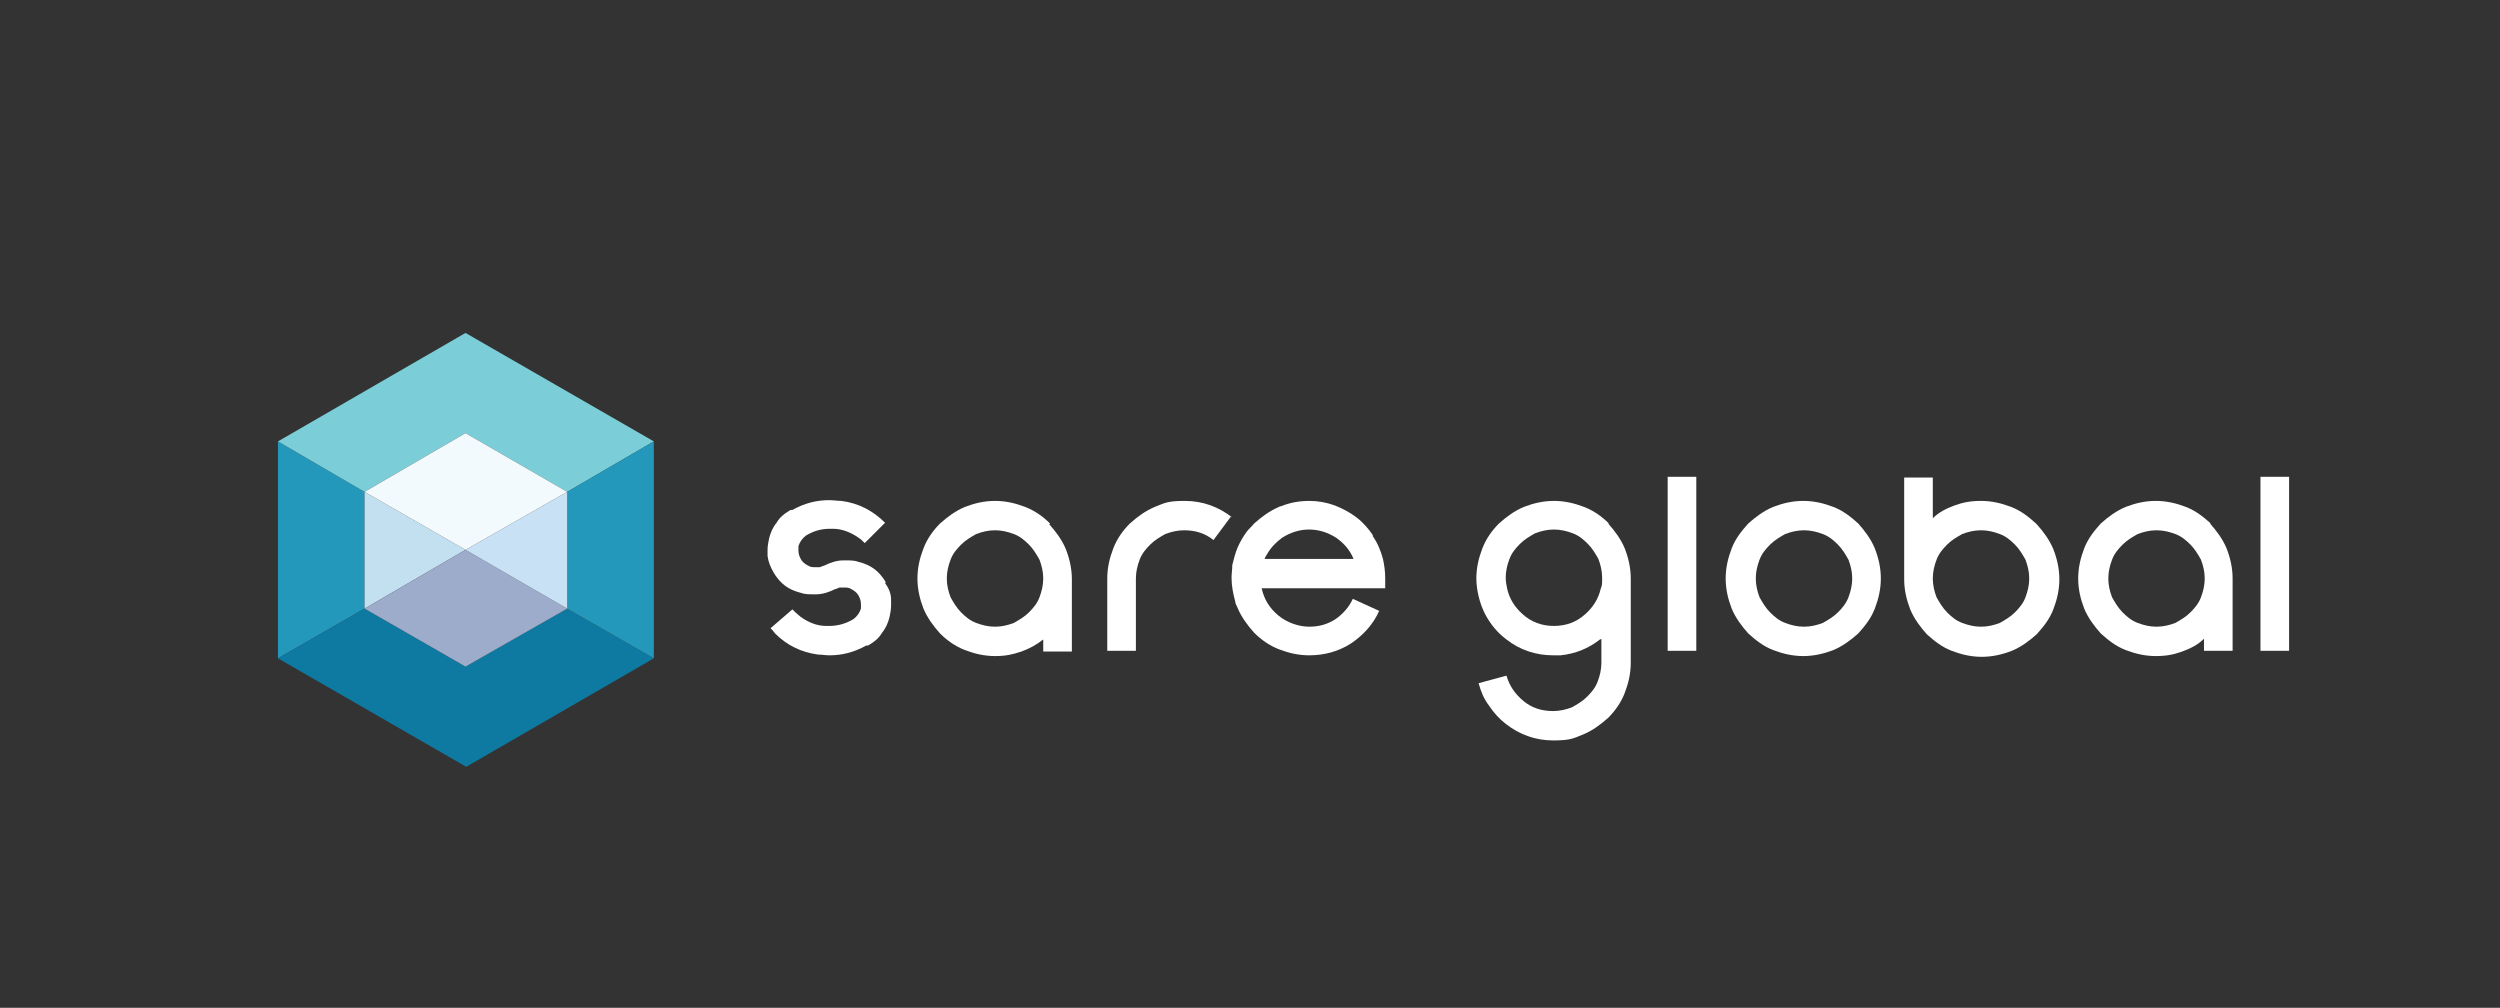 <?xml version="1.0" encoding="UTF-8"?>
<svg xmlns="http://www.w3.org/2000/svg" version="1.1" viewBox="0 0 331.9 133.8">
  <rect x="0" y="0" width="331.9" height="133.8" fill="#333333" stroke="none"/>
  <defs>
    <style>
      .cls-1 {
        fill: #f3fafd;
      }

      .cls-2 {
        fill: #c3e0f1;
      }

      .cls-3 {
        fill: #ffffff;
      }

      .cls-4 {
        fill: #7bced7;
      }

      .cls-5 {
        fill: #c8e1f5;
      }

      .cls-6 {
        fill: #2398ba;
      }

      .cls-7 {
        fill: #0e79a1;
      }

      .cls-8 {
        fill: #9dacca;
      }
    </style>
  </defs>
  <!-- Generator: Adobe Illustrator 28.6.0, SVG Export Plug-In . SVG Version: 1.2.0 Build 709)  -->
  <g>
    <g id="Layer_1">
      <g>
        <rect class="cls-3" x="221.4" y="63.3" width="3.8" height="23.1"/>
        <path class="cls-3" d="M246.7,69.5c-1-.9-2-1.7-3.3-2.2-1.3-.5-2.6-.8-4-.8s-2.7.3-4,.8c-1.2.5-2.3,1.3-3.3,2.2-.9,1-1.7,2-2.2,3.3-.5,1.3-.8,2.6-.8,4s.3,2.7.8,4c.5,1.2,1.3,2.3,2.2,3.3,1,.9,2,1.7,3.3,2.2,1.3.5,2.6.8,4,.8s2.7-.3,4-.8c1.2-.5,2.3-1.3,3.3-2.2.9-1,1.7-2,2.2-3.3.5-1.3.8-2.6.8-4s-.3-2.7-.8-4c-.5-1.2-1.3-2.3-2.2-3.3ZM245.4,79.3c-.3.8-.8,1.4-1.4,2-.6.6-1.3,1-2,1.4-.8.3-1.6.5-2.5.5s-1.7-.2-2.5-.5c-.8-.3-1.4-.8-2-1.4-.6-.6-1-1.3-1.4-2-.3-.8-.5-1.6-.5-2.5s.2-1.7.5-2.5c.3-.8.8-1.4,1.4-2,.6-.6,1.3-1,2-1.4.8-.3,1.6-.5,2.5-.5s1.7.2,2.5.5c.8.3,1.4.8,2,1.4.6.6,1,1.3,1.4,2,.3.8.5,1.6.5,2.5s-.2,1.7-.5,2.5Z"/>
        <path class="cls-3" d="M270.3,69.5c-1-.9-2-1.7-3.3-2.2-1.3-.5-2.6-.8-4-.8s-2.4.2-3.5.6c-1.1.4-2.1.9-2.9,1.7v-5.4h-3.8v13.5c0,1.4.3,2.7.8,4,.5,1.2,1.3,2.3,2.2,3.3,1,.9,2,1.7,3.3,2.2,1.3.5,2.6.8,4,.8s2.7-.3,4-.8c1.2-.5,2.3-1.3,3.3-2.2.9-1,1.7-2,2.2-3.3.5-1.3.8-2.6.8-4s-.3-2.7-.8-4c-.5-1.2-1.3-2.3-2.2-3.3ZM268.9,79.3c-.3.8-.8,1.4-1.4,2-.6.6-1.3,1-2,1.4-.8.3-1.6.5-2.5.5s-1.7-.2-2.5-.5c-.8-.3-1.4-.8-2-1.4-.6-.6-1-1.3-1.4-2-.3-.8-.5-1.6-.5-2.5s.2-1.7.5-2.5c.3-.8.8-1.4,1.4-2,.6-.6,1.3-1,2-1.4.8-.3,1.6-.5,2.5-.5s1.7.2,2.5.5c.8.3,1.4.8,2,1.4.6.6,1,1.3,1.4,2,.3.8.5,1.6.5,2.5s-.2,1.7-.5,2.5Z"/>
        <path class="cls-3" d="M293.5,69.5c-1-.9-2-1.7-3.3-2.2-1.3-.5-2.6-.8-4-.8s-2.7.3-4,.8c-1.2.5-2.3,1.3-3.3,2.2-.9,1-1.7,2-2.2,3.3-.5,1.3-.8,2.6-.8,4s.3,2.7.8,4c.5,1.2,1.3,2.3,2.2,3.3,1,.9,2,1.7,3.3,2.2,1.3.5,2.6.8,4,.8s2.4-.2,3.5-.6c1.1-.4,2.1-.9,2.9-1.7v1.6h3.8v-9.6c0-1.4-.3-2.7-.8-4-.5-1.2-1.3-2.3-2.2-3.3ZM292.2,79.3c-.3.8-.8,1.4-1.4,2-.6.6-1.3,1-2,1.4-.8.3-1.6.5-2.5.5s-1.7-.2-2.5-.5c-.8-.3-1.4-.8-2-1.4-.6-.6-1-1.3-1.4-2-.3-.8-.5-1.6-.5-2.5s.2-1.7.5-2.5c.3-.8.8-1.4,1.4-2,.6-.6,1.3-1,2-1.4.8-.3,1.6-.5,2.5-.5s1.7.2,2.5.5c.8.3,1.4.8,2,1.4.6.6,1,1.3,1.4,2,.3.8.5,1.6.5,2.5s-.2,1.7-.5,2.5Z"/>
        <rect class="cls-3" x="300.1" y="63.3" width="3.8" height="23.1"/>
        <path class="cls-3" d="M117.6,77.3c-.3-.5-.6-.9-1-1.3-.6-.6-1.4-1.1-2.6-1.4-.5-.2-1.1-.2-1.6-.2s-.4,0-.5,0c-.8,0-1.7.3-2.5.7-.2,0-.4.2-.6.2-.2,0-.4,0-.6,0-.3,0-.6,0-.9-.2-.4-.2-.8-.5-1-.9-.2-.4-.3-.7-.3-1.1s0-.4,0-.6c.2-.6.5-1,1-1.4,1-.6,2-.9,3.2-.9s.3,0,.4,0c1.2,0,2.4.5,3.4,1.2.3.2.5.4.8.7l2.7-2.7c-1.6-1.6-3.5-2.6-5.8-2.9-.5,0-1.1-.1-1.6-.1-1.7,0-3.3.4-4.9,1.3,0,0,0,0-.2,0,0,0-.1,0-.2.1-.7.4-1.3.9-1.7,1.6-.5.6-.8,1.3-1,2.1-.1.5-.2,1-.2,1.5s0,.5,0,.8c.1.8.4,1.5.8,2.2.3.5.6.9,1,1.3.6.6,1.4,1.1,2.6,1.4.5.2,1.1.2,1.6.2s.4,0,.5,0c.8,0,1.7-.3,2.5-.7.2,0,.4-.2.6-.2.2,0,.4,0,.6,0,.3,0,.6,0,.9.2.4.2.8.5,1,.9.2.4.3.7.3,1.1s0,.4,0,.6c-.2.6-.5,1-1,1.4-1,.6-2.1.9-3.2.9s-.3,0-.4,0c-1.3,0-2.4-.5-3.4-1.2-.2-.2-.5-.4-.7-.6-.1-.1-.3-.3-.4-.4l-2.9,2.5c.2.2.4.4.6.7,1.6,1.6,3.5,2.5,5.7,2.8.5,0,1,.1,1.5.1,1.7,0,3.3-.4,4.9-1.3,0,0,.1,0,.2,0,0,0,.1,0,.2-.1.7-.4,1.3-.9,1.7-1.6.5-.6.8-1.3,1-2.1.1-.5.2-1,.2-1.5s0-.5,0-.8c0-.8-.3-1.5-.8-2.2Z"/>
        <path class="cls-3" d="M139.4,69.5c-.9-.9-2-1.7-3.3-2.2-1.3-.5-2.6-.8-4-.8s-2.7.3-4,.8c-1.2.5-2.3,1.3-3.3,2.2-.9.9-1.7,2-2.2,3.3-.5,1.3-.8,2.6-.8,4s.3,2.7.8,4c.5,1.2,1.3,2.3,2.2,3.3.9.9,2,1.7,3.3,2.2,1.3.5,2.6.8,4,.8s2.3-.2,3.5-.6c1.1-.4,2-.9,2.9-1.6v1.6h3.8v-9.6c0-1.4-.3-2.7-.8-4-.5-1.2-1.3-2.3-2.2-3.3ZM138,79.3c-.3.8-.8,1.4-1.4,2-.6.6-1.3,1-2,1.4-.8.3-1.6.5-2.5.5s-1.7-.2-2.5-.5c-.8-.3-1.4-.8-2-1.4-.6-.6-1-1.3-1.4-2-.3-.8-.5-1.6-.5-2.5s.2-1.7.5-2.5c.3-.8.8-1.4,1.4-2,.6-.6,1.3-1,2-1.4.8-.3,1.6-.5,2.5-.5s1.7.2,2.5.5c.8.3,1.4.8,2,1.4.6.6,1,1.3,1.4,2,.3.8.5,1.6.5,2.5s-.2,1.7-.5,2.5Z"/>
        <path class="cls-3" d="M163.6,68.7c-1.8-1.4-3.9-2.2-6.3-2.2s-2.7.3-4,.8c-1.2.5-2.3,1.3-3.3,2.2-.9.9-1.7,2-2.2,3.3-.5,1.3-.8,2.6-.8,4v9.6h3.8v-9.6c0-.9.2-1.7.5-2.5.3-.8.8-1.4,1.4-2,.6-.6,1.3-1,2-1.4.8-.3,1.6-.5,2.5-.5,1.5,0,2.8.4,3.9,1.3,0,0,0,0,0,0l2.3-3.1s0,0,0,0Z"/>
        <path class="cls-3" d="M182.3,71.1c-.6-.9-1.4-1.8-2.2-2.4-.9-.7-1.9-1.2-2.9-1.6-1.1-.4-2.2-.6-3.4-.6s-2.5.2-3.7.7c0,0-.2,0-.3.1-1.2.5-2.3,1.3-3.3,2.2-.3.4-.7.7-1,1.1-.5.7-.9,1.4-1.2,2.1-.3.7-.5,1.5-.7,2.3,0,.6-.1,1.1-.1,1.7,0,1.1.2,2.1.5,3.2,0,.3.2.5.3.8.5,1.2,1.3,2.3,2.2,3.3.9.9,2,1.7,3.3,2.2,1.3.5,2.6.8,4,.8,2,0,3.9-.5,5.6-1.6,1.6-1.1,2.9-2.5,3.7-4.3l-3.5-1.6c-.5,1.1-1.3,2-2.3,2.7-1.1.7-2.2,1-3.5,1s-2.9-.5-4.1-1.5c-1.2-1-1.9-2.2-2.2-3.6h16.4c0-.4,0-.9,0-1.3,0-.9-.1-1.7-.3-2.6-.3-1.1-.7-2.1-1.4-3.1ZM167.9,74.2c0-.2.2-.4.3-.6.5-.9,1.2-1.6,2-2.2,1.1-.7,2.3-1.1,3.6-1.1s2.5.4,3.6,1.1c1,.7,1.8,1.6,2.3,2.8h-11.7Z"/>
        <path class="cls-3" d="M213.6,69.5c-.9-.9-2-1.7-3.3-2.2-1.3-.5-2.6-.8-4-.8s-2.7.3-4,.8c-1.2.5-2.3,1.3-3.3,2.2-.9.9-1.7,2-2.2,3.3-.5,1.3-.8,2.6-.8,4s.4,3.3,1.2,4.8c.7,1.3,1.6,2.4,2.8,3.3,1.8,1.4,3.9,2.1,6.2,2.1s.7,0,1,0c1.9-.2,3.7-.9,5.2-2.1,0,0,.1,0,.2-.1v3.2c0,.9-.2,1.7-.5,2.5-.3.8-.8,1.4-1.4,2-.6.6-1.3,1-2,1.4-.8.3-1.6.5-2.5.5-1.5,0-2.8-.4-3.9-1.3-1.1-.9-1.9-2-2.3-3.4l-3.7,1c.3,1.1.7,2.1,1.4,3,.6.9,1.3,1.7,2.2,2.4,1.8,1.4,3.9,2.2,6.3,2.2s2.7-.3,4-.8c1.2-.5,2.3-1.3,3.3-2.2.9-.9,1.7-2,2.2-3.3.5-1.3.8-2.6.8-4v-11.2c0-1.4-.3-2.7-.8-4-.5-1.2-1.3-2.3-2.2-3.3ZM212.5,78.2c-.3,1.3-1,2.4-2,3.3-1.2,1.1-2.6,1.6-4.2,1.6s-3-.5-4.2-1.6c-1-.9-1.7-2-2-3.3-.1-.5-.2-1-.2-1.5,0-.9.2-1.7.5-2.5.3-.8.8-1.4,1.4-2,.6-.6,1.3-1,2-1.4.8-.3,1.6-.5,2.5-.5s1.7.2,2.5.5c.8.3,1.4.8,2,1.4.6.6,1,1.3,1.4,2,.3.8.5,1.6.5,2.5s0,1-.2,1.5Z"/>
      </g>
      <g>
        <polygon class="cls-6" points="48.4 80.8 48.4 80.7 48.4 65.3 48.4 65.3 36.9 58.6 36.9 87.4 36.9 87.4 48.4 80.8 48.4 80.8"/>
        <polygon class="cls-4" points="48.4 65.3 48.4 65.3 61.8 57.5 75.3 65.3 75.3 65.3 75.3 65.3 86.8 58.6 61.8 44.2 36.9 58.6 48.4 65.3 48.4 65.3"/>
        <polygon class="cls-7" points="75.3 80.8 75.3 80.8 61.8 88.5 48.4 80.8 48.4 80.8 36.9 87.4 61.9 101.8 86.8 87.4 75.3 80.8 75.3 80.8"/>
        <polygon class="cls-6" points="75.3 65.3 75.3 65.3 75.3 80.8 75.3 80.8 86.8 87.4 86.8 58.6 75.3 65.3"/>
        <polygon class="cls-2" points="48.4 65.3 48.4 80.7 48.4 80.8 61.8 73 48.4 65.3"/>
        <polygon class="cls-8" points="61.8 73 48.4 80.8 61.8 88.5 75.3 80.8 75.3 80.8 75.3 80.8 61.8 73"/>
        <polygon class="cls-5" points="75.3 80.8 75.3 80.8 75.3 65.3 61.8 73 75.3 80.8"/>
        <polygon class="cls-1" points="61.8 57.5 48.4 65.3 48.4 65.3 61.8 73 75.3 65.3 75.3 65.3 61.8 57.5"/>
      </g>
    </g>
  </g>
</svg>